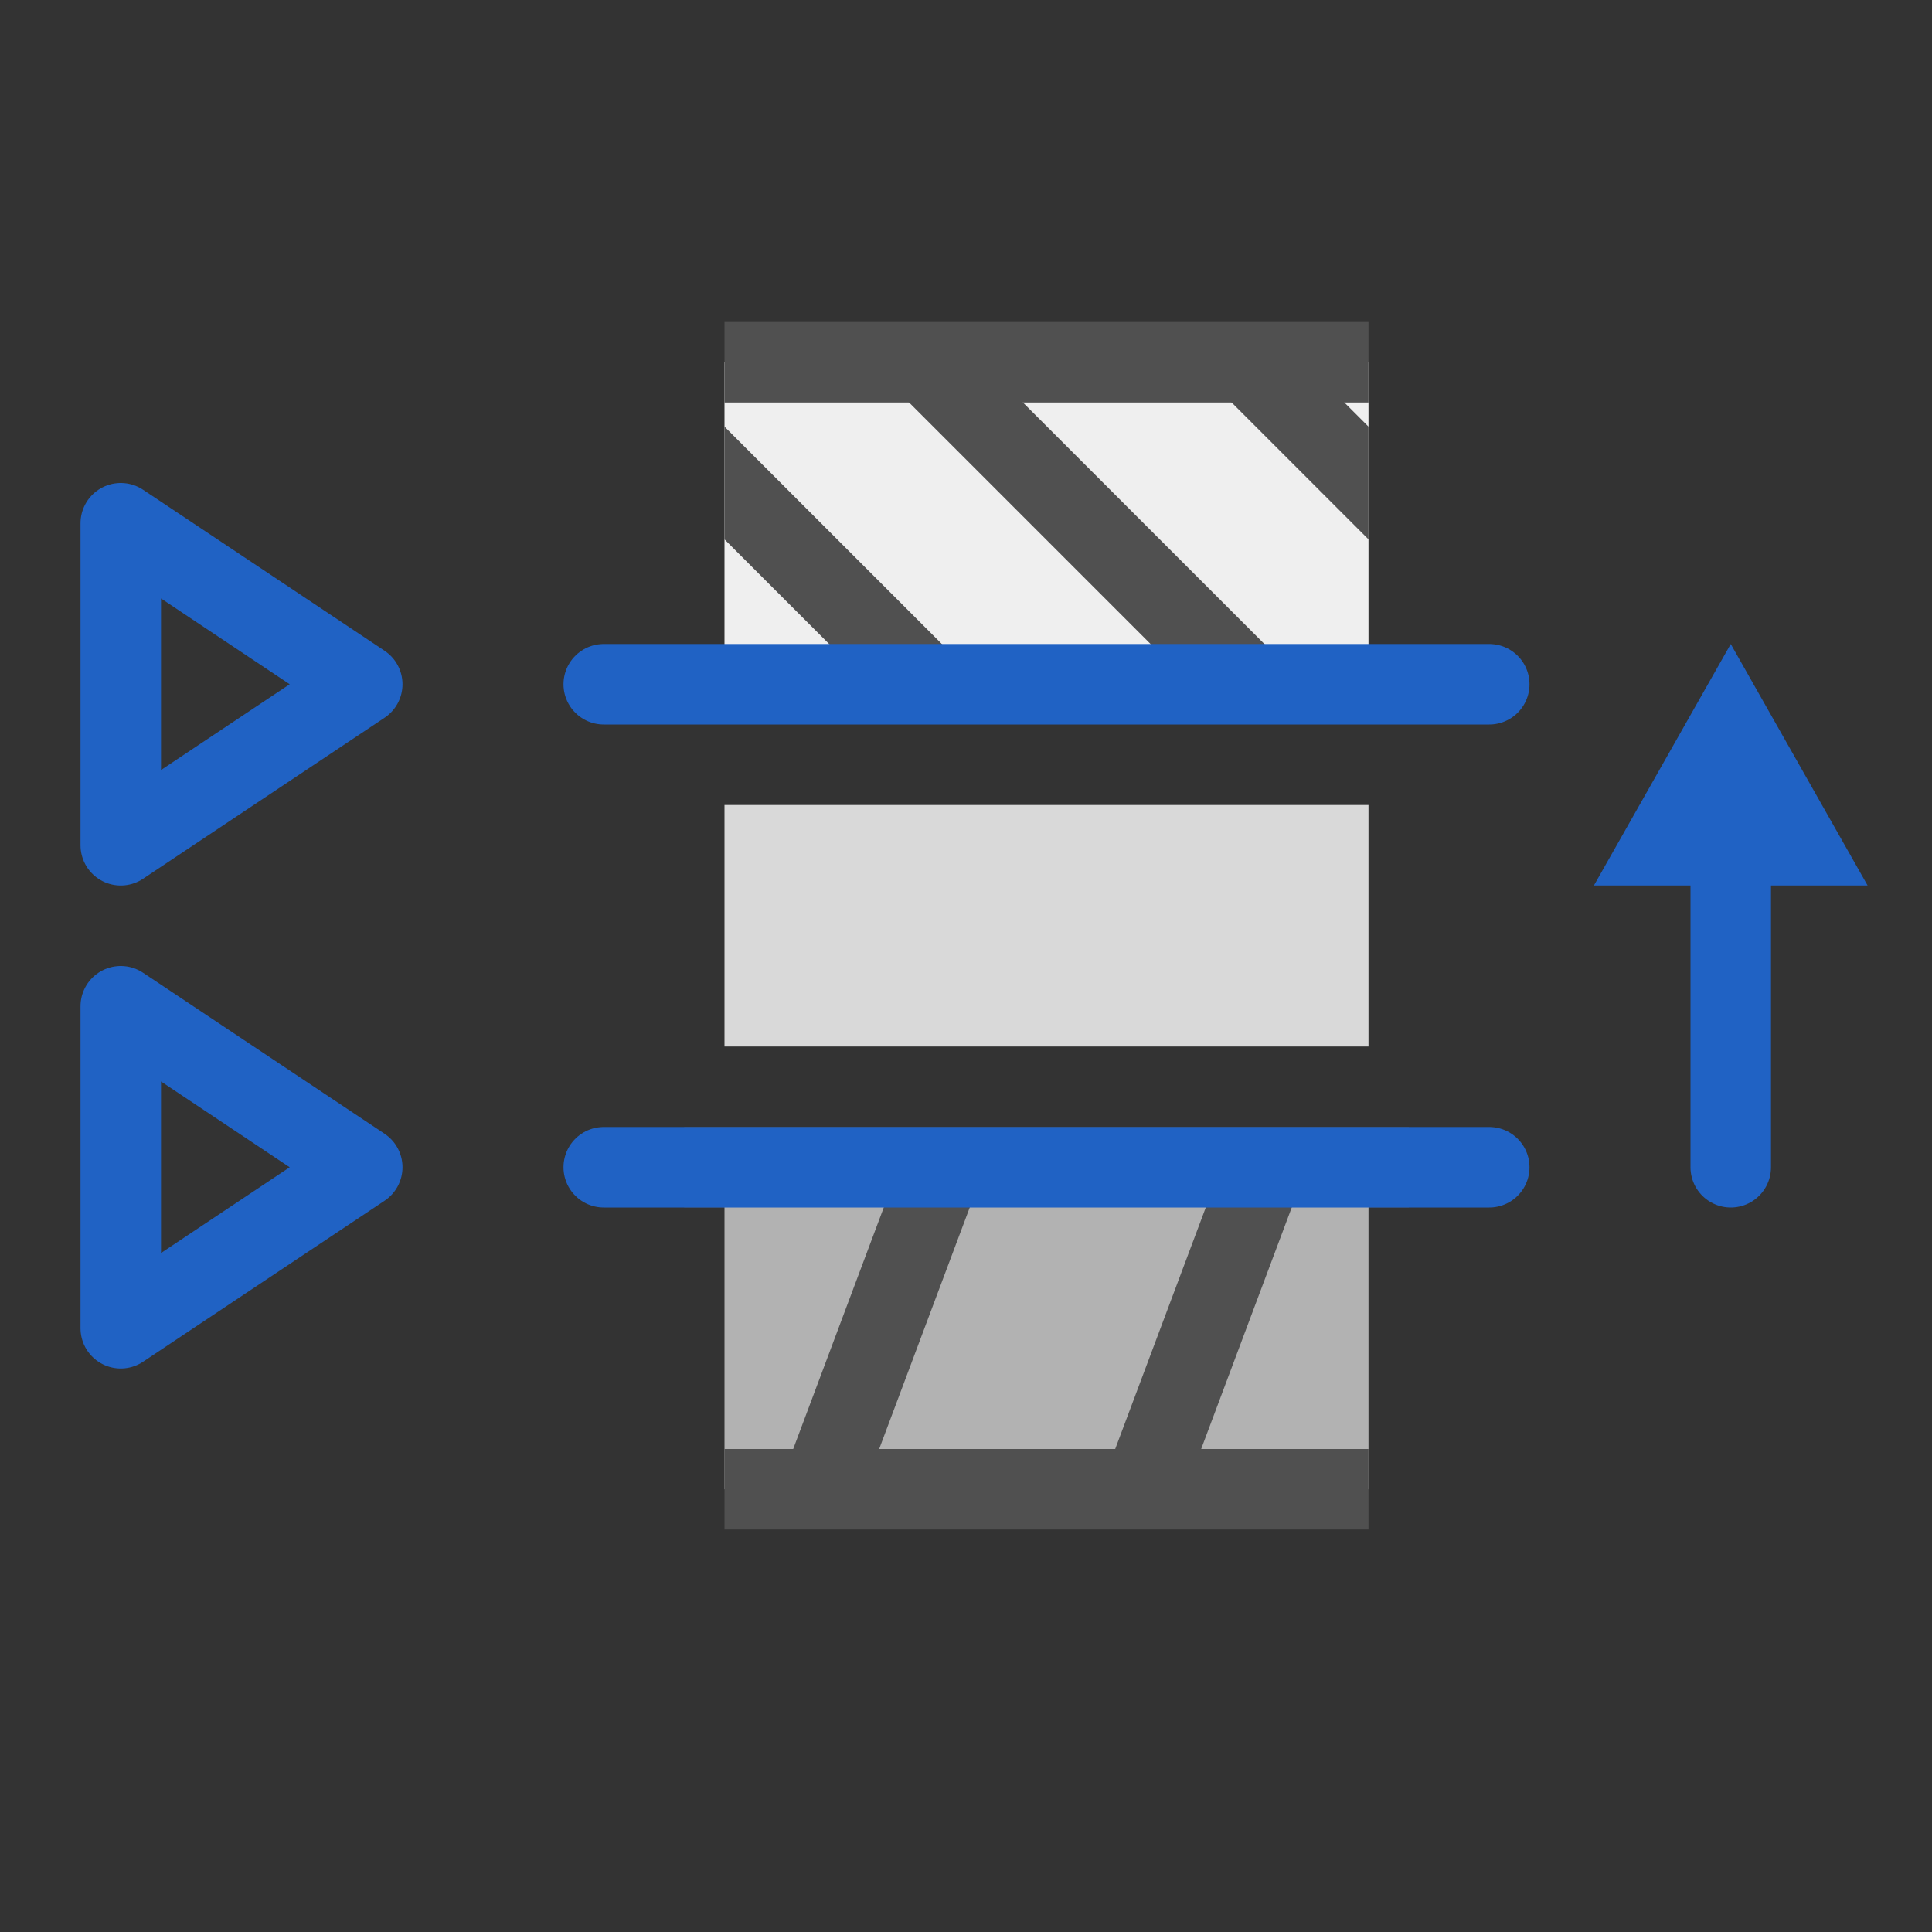 <?xml version="1.0" encoding="utf-8"?>
<!-- Generator: Adobe Illustrator 26.1.0, SVG Export Plug-In . SVG Version: 6.00 Build 0)  -->
<svg version="1.1" xmlns="http://www.w3.org/2000/svg" xmlns:xlink="http://www.w3.org/1999/xlink" x="0px" y="0px" width="24px"
	 height="24px" viewBox="0 0 24 24" style="enable-background:new 0 0 24 24;" xml:space="preserve">
<rect x="0" y="0" width="24" height="24" fill="#333333" stroke="none"/>
<style type="text/css">
	.st39{fill:#b2b2b2;}
	.st41{fill:#efefef;}
	.st42{fill:#d9d9d9;}
	.st44{fill:none;stroke:#2062c4;stroke-linecap:round;stroke-miterlimit:10;}
	.st45{fill:#2062c4;}
	.st59{fill:#505050;}
	.st68{fill:none;stroke:#2062c4;stroke-linecap:round;stroke-linejoin:round;stroke-miterlimit:10;}
	.st69{fill:none;stroke:#505050;stroke-miterlimit:10;}
</style>
<g id="optimiert">
	<line class="st69" x1="8.5" y1="14.5" x2="17.5" y2="14.5"/>
	<g>
		<rect x="9" y="14.5" class="st39" width="8" height="4"/>
	</g>
	<line class="st69" x1="14.2" y1="18.5" x2="15.7" y2="14.5"/>
	<g>
		<rect x="9" y="10" class="st42" width="8" height="3"/>
	</g>
	<line class="st69" x1="10.2" y1="18.5" x2="11.7" y2="14.5"/>
	<line class="st69" x1="9" y1="18.5" x2="17" y2="18.5"/>
	<polygon class="st68" points="1.5,6.5 1.5,10.5 4.5,8.5 	"/>
	<polygon class="st68" points="1.5,12.5 1.5,16.5 4.5,14.5 	"/>
	<line class="st44" x1="18.5" y1="14.5" x2="7.5" y2="14.5"/>
	<line class="st44" x1="21.5" y1="14.5" x2="21.5" y2="10.5"/>
	<polygon class="st45" points="23.2,11 21.5,8 19.8,11 	"/>
	<g>
		<rect x="9" y="4.5" class="st41" width="8" height="4"/>
	</g>
	<line class="st69" x1="9" y1="4.5" x2="17" y2="4.5"/>
	<line class="st69" x1="15.5" y1="8.5" x2="11.5" y2="4.5"/>
	<polygon class="st59" points="9,5.3 9,6.7 10.8,8.5 12.2,8.5 	"/>
	<polygon class="st59" points="17,5.3 16.2,4.5 14.8,4.5 17,6.7 	"/>
	<line class="st44" x1="18.5" y1="8.5" x2="7.5" y2="8.5"/>
</g>
</svg>

